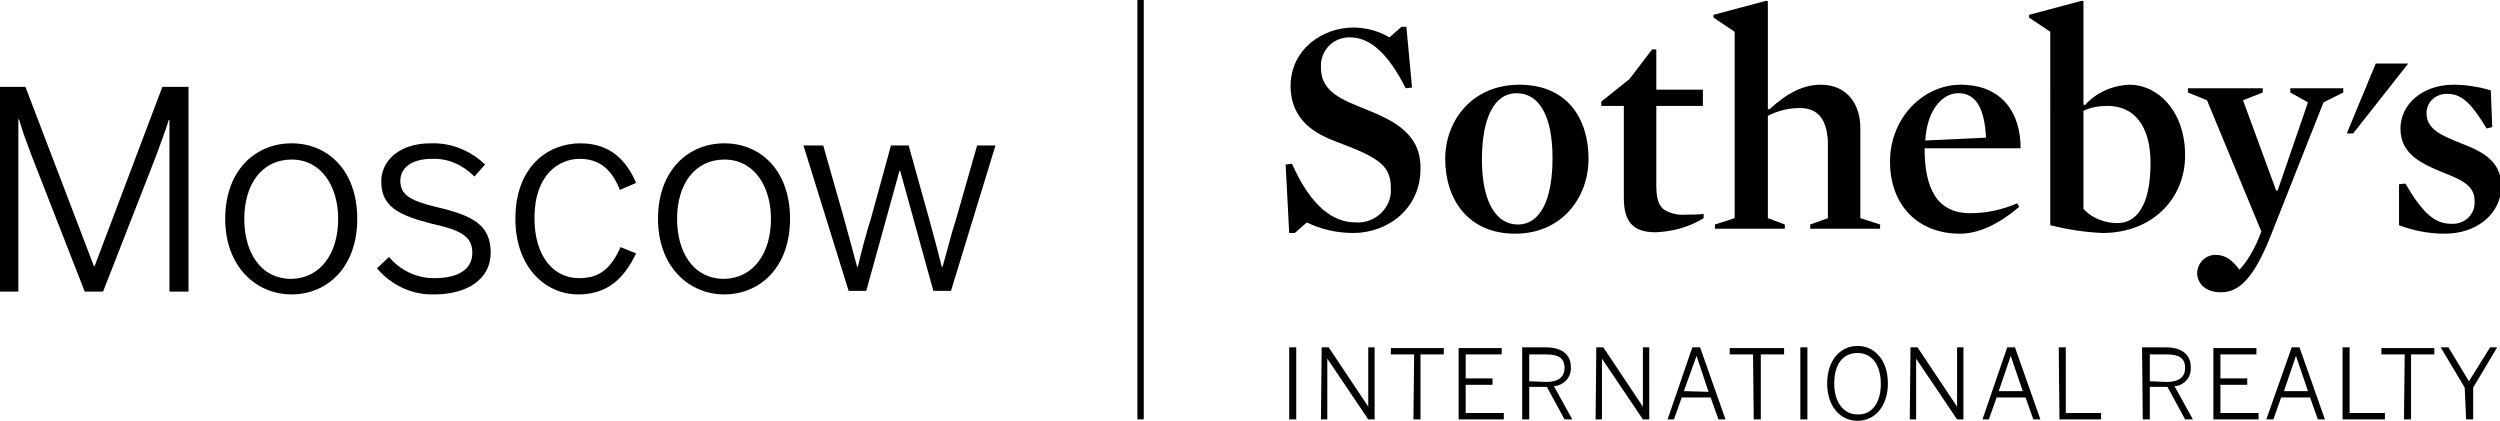 <?xml version="1.0" encoding="UTF-8"?> <!-- Generator: Adobe Illustrator 25.4.0, SVG Export Plug-In . SVG Version: 6.00 Build 0) --> <svg xmlns="http://www.w3.org/2000/svg" xmlns:xlink="http://www.w3.org/1999/xlink" id="Слой_1" x="0px" y="0px" viewBox="0 0 354.1 59.6" style="enable-background:new 0 0 354.1 59.6;" xml:space="preserve"> <g id="Слой_2_00000005246460448212183650000009665081932516615068_"> <g id="Layer_1"> <rect x="161.1" width="0.9" height="59.4"></rect> <polygon points="336.5,9 332.4,18.9 333.3,18.9 341.1,9 "></polygon> <path d="M191.7,33c-2.3,0-4.6-0.5-6.6-1.5l-1.7,1.5h-0.8l-0.5-9.7l0.9-0.1c2.8,6.3,6,8.3,9,8.3c2.5,0.2,4.8-1.7,5-4.2 c0-0.2,0-0.4,0-0.6c0-2.6-1-3.9-5.1-5.6c-1.4-0.6-3-1.1-4.4-1.8c-3.1-1.5-4.7-3.9-4.7-7.1c0-5.2,4.5-8.3,8.9-8.3 c1.8,0,3.6,0.5,5.1,1.4l1.7-1.5h0.7l0.8,8.6l-0.9,0.1c-2.4-4.8-5-7.2-7.8-7.2c-2.2-0.1-4,1.5-4.2,3.7c0,0.2,0,0.3,0,0.5 c0,2.1,0.9,3.6,4,5c1.5,0.7,3.3,1.3,4.9,2.1c3.5,1.7,5.2,3.9,5.2,7.1C201.3,29.6,196.5,33,191.7,33"></path> <path d="M214.8,13.2c-3.1,0-4.9,3.4-4.9,9.4s2,9.2,5.1,9.2s4.9-3.4,4.9-9.4S218,13.2,214.8,13.2 M214.6,33.1 c-6.6,0-9.9-4.8-9.9-10.6c0-5.4,3.8-10.5,10.5-10.5s9.8,4.7,9.8,10.5C225,27.9,221.3,33.1,214.6,33.1"></path> <path d="M234.5,32.9c-3.4,0-4.5-1.7-4.5-4.9V15h-3.2v-0.6l4-3.2l3.2-4.2h0.6v5.7h6.6V15h-6.6v11.3c0,1.7,0.3,2.8,1.1,3.4 c1,0.6,2.1,0.8,3.2,0.7c0.7,0,1.6,0,2.4-0.1v0.6C239.2,32.2,236.9,32.8,234.5,32.9"></path> <path d="M254.9,15.3c-1.6,0-3.1,0.4-4.5,1.1v14.5l2.4,0.9v0.6h-9.9v-0.6l2.8-0.9V4.5l-3-2V2.1l7.5-2l0.2,0.1v15.2l0.2,0.1 c2.6-2.4,4.9-3.5,7.3-3.5c3.9,0,5.6,3,5.6,6.1v12.8l2.8,0.9v0.6h-9.9v-0.6l2.5-0.9v-11C258.7,17,257.6,15.3,254.9,15.3"></path> <path d="M281.3,19.5c-0.2-4.1-1.4-6.3-3.9-6.3s-4.5,2.7-4.7,6.7L281.3,19.5L281.3,19.5z M272.6,21c0,5.5,1.6,9.2,6.5,9.2 c2.3,0,4.5-0.5,6.6-1.4l0.3,0.5c-2.7,2.3-5.6,3.8-8.4,3.8c-6,0-9.9-4.1-9.9-10.2c0-6.2,4.7-10.9,10-10.9c5.8,0,8.5,3.9,8.5,9 L272.6,21z"></path> <path d="M298.5,15c-1.2,0-2.4,0.2-3.4,0.7v13.9c1.2,1.3,3,2,4.8,2c2.6,0,4.7-2.3,4.7-8.5C304.6,17.7,302.2,15,298.5,15 M297.8,33 c-2.5-0.1-5-0.5-7.4-1.1V4.5l-3-2V2.1l7.5-2l0.2,0.1v14.6l0.2,0.1c1.6-1.8,3.9-2.8,6.3-2.9c4.1,0,7.9,3.8,7.9,10 S304.8,33,297.8,33"></path> <path d="M321.5,33.7c-2.2,5.4-4.2,7.7-6.9,7.7c-2.3,0-3.4-1.3-3.4-2.8c0.1-1.4,1.2-2.5,2.6-2.5c1.5,0,2.4,0.8,3.4,2.1 c1-1.1,1.8-2.4,2.4-3.7l0.7-1.7l-7.7-18.6l-2.7-1.1v-0.6h10.6v0.6l-2.8,1.1l4.7,12.8h0.2l4.3-12.5l-2.5-1.4v-0.6h7.5v0.6l-2.8,1.4 L321.5,33.7L321.5,33.7z"></path> <path d="M346.3,33.1c-2.2,0-4.4-0.4-6.5-1.2v-5.8l0.9-0.1c2.4,4.1,4.1,5.7,6.5,5.7c1.7,0.1,3.2-1.1,3.3-2.8c0-0.2,0-0.3,0-0.5 c0-2.3-2.3-3.1-4.8-4.1c-2.8-1.2-5.7-2.5-5.7-6.1c0-3.4,3.1-6.2,7.5-6.2c1.8,0,3.6,0.3,5.3,0.8L353,18l-0.8,0.2 c-2.1-3.5-3.5-4.9-5.5-4.9c-1.5-0.1-2.9,1-3,2.5c0,0.1,0,0.2,0,0.3c0,2.3,2.4,3.2,4.9,4.2c2.8,1.1,5.7,2.4,5.7,6.1 C354.2,30.5,350.6,33.1,346.3,33.1"></path> <path d="M182.6,59.4h1V49.2h-1V59.4z M187.1,59.4h0.9v-8.6l0,0l5.8,8.6h0.9V49.2h-0.9v8.4l0,0l-5.6-8.4h-1L187.1,59.4L187.1,59.4z M200.2,59.4h1v-9.2h3.3v-0.9h-7.5v0.9h3.3L200.2,59.4L200.2,59.4z M206.6,59.4h6.4v-0.9h-5.4v-4h3.8v-0.9h-3.8v-3.4h5.1v-0.9 h-6.1L206.6,59.4L206.6,59.4z M215.6,59.4h1v-4.6h2.5l2.5,4.6h1.1l-2.6-4.7c1.4-0.1,2.5-1.3,2.4-2.7c0-1.8-1.3-2.8-3.5-2.8h-3.4 L215.6,59.4L215.6,59.4z M216.6,54v-3.8h2.4c1.7,0,2.6,0.5,2.6,1.9s-1,2-2.6,2L216.6,54z M226,59.4h0.9v-8.6l0,0l5.8,8.6h0.9V49.2 h-0.9v8.4l0,0l-5.6-8.4h-1L226,59.4L226,59.4z M236.2,59.4h0.9l1.1-3.1h4.1l1.1,3.1h1l-3.6-10.2h-1.1L236.2,59.4L236.2,59.4z M238.5,55.4l1.8-5l0,0l1.7,5.1L238.5,55.4z M248.4,59.4h1v-9.2h3.3v-0.9H245v0.9h3.3L248.4,59.4L248.4,59.4z M255,59.4h1V49.2h-1 C255,49.2,255,59.4,255,59.4z M263.1,59.6c2.5,0,4.3-2.1,4.3-5.3s-1.8-5.3-4.3-5.3s-4.3,2.1-4.3,5.3S260.6,59.6,263.1,59.6z M263.1,58.7c-1.9,0-3.3-1.6-3.3-4.4s1.3-4.3,3.3-4.3s3.3,1.6,3.3,4.4S265,58.8,263.1,58.7L263.1,58.7z M270.5,59.4h0.9v-8.6l0,0 l5.8,8.6h0.9V49.2h-0.9v8.4l0,0l-5.6-8.4h-1L270.5,59.4L270.5,59.4z M280.8,59.4h0.9l1.1-3.1h4.1l1.1,3.1h1l-3.6-10.2h-1.1 L280.8,59.4L280.8,59.4z M283.1,55.4l1.7-5l0,0l1.7,5H283.1z M291.7,59.4h5.9v-0.9h-5v-9.3h-1L291.7,59.4L291.7,59.4z M303.5,59.4 h1v-4.6h2.5l2.5,4.6h1.1l-2.6-4.7c1.4-0.1,2.4-1.3,2.3-2.7c0-1.8-1.3-2.8-3.5-2.8h-3.4L303.5,59.4L303.5,59.4z M304.5,54v-3.8h2.4 c1.7,0,2.6,0.5,2.6,1.9s-1,2-2.6,2L304.5,54z M313.5,59.4h6.4v-0.9h-5.4v-4h3.8v-0.9h-3.8v-3.4h5.1v-0.9h-6.1L313.5,59.4 L313.5,59.4z M321.1,59.4h0.9l1.1-3.1h4.1l1.1,3.1h1l-3.6-10.2h-1.1L321,59.4H321.1z M323.5,55.4l1.7-5l0,0l1.7,5H323.5z M331.8,59.4h6v-0.9h-5v-9.3h-1L331.8,59.4L331.8,59.4z M340.5,59.4h1v-9.2h3.3v-0.9h-7.5v0.9h3.3L340.5,59.4L340.5,59.4z M349.3,59.4h1v-4.5l3.4-5.7h-1l-3,4.8l-2.9-4.8h-1.1l3.4,5.7L349.3,59.4L349.3,59.4z"></path> <path d="M0,12.3h3.6l9.7,25.4h0.1L23,12.3h3.7v29h-2.7V17h-0.1c-0.4,1.3-1.1,3.2-1.8,5.1l-7.5,19.2H12L4.5,22.1 c-0.7-1.9-1.2-3.1-1.8-5.2H2.6v24.4H0V12.3z"></path> <path d="M31.9,31c0-6.9,4.3-10.7,9.4-10.7s9.3,3.8,9.3,10.7s-4.3,10.7-9.3,10.7S31.9,37.8,31.9,31z M47.9,31 c0-4.5-2.3-8.4-6.6-8.4c-4.2,0-6.7,3.5-6.7,8.4c0,4.6,2.2,8.5,6.7,8.5C45.4,39.4,47.9,35.9,47.9,31L47.9,31z"></path> <path d="M53.4,38l1.7-1.6c1.6,1.9,3.9,3,6.4,3c3.5,0,5.4-1.3,5.4-3.6s-1.6-3.2-5.7-4.1c-4.7-1.2-7.2-2.4-7.2-6 c0-2.9,2.5-5.4,7-5.4c2.9-0.1,5.6,1,7.7,3L67.2,25c-1.6-1.6-3.7-2.6-6-2.5c-3.2,0-4.5,1.5-4.5,3.1c0,2,1.4,2.8,5,3.7 c5.2,1.2,7.8,2.5,7.8,6.5c0,3.8-3.4,5.9-8,5.9C58.4,41.8,55.4,40.4,53.4,38z"></path> <path d="M73,31c0-7.4,4.6-10.7,9.2-10.7c4.4,0,6.6,2.6,7.9,5.6l-2.3,1c-1.1-2.8-2.8-4.4-5.7-4.4s-6.4,2.2-6.4,8.4 c0,5.4,2.7,8.5,6.3,8.5c2.9,0,4.5-1.3,5.9-4.4l2.2,0.9c-1.7,3.5-4,5.8-8.2,5.8C77.2,41.7,73,37.8,73,31z"></path> <path d="M93.2,31c0-6.9,4.3-10.7,9.4-10.7s9.3,3.8,9.3,10.7s-4.3,10.7-9.3,10.7S93.2,37.8,93.2,31z M109.2,31 c0-4.5-2.3-8.4-6.6-8.4c-4.2,0-6.7,3.5-6.7,8.4c0,4.6,2.2,8.5,6.7,8.5C106.7,39.4,109.2,35.9,109.2,31L109.2,31z"></path> <path d="M113.8,20.6h2.8l2.9,10.2c0.7,2.6,1.2,4.3,1.9,7h0.1c0.7-2.9,1.1-4.4,1.9-7l2.8-10.2h2.5l2.9,10.4 c0.7,2.5,1.1,4.1,1.8,6.8h0.1c0.8-2.8,1.1-4.2,1.9-6.7l3-10.5h2.6l-6.3,20.6h-2.5l-4.7-17h-0.1l-4.7,17h-2.5L113.8,20.6z"></path> </g> </g> </svg> 